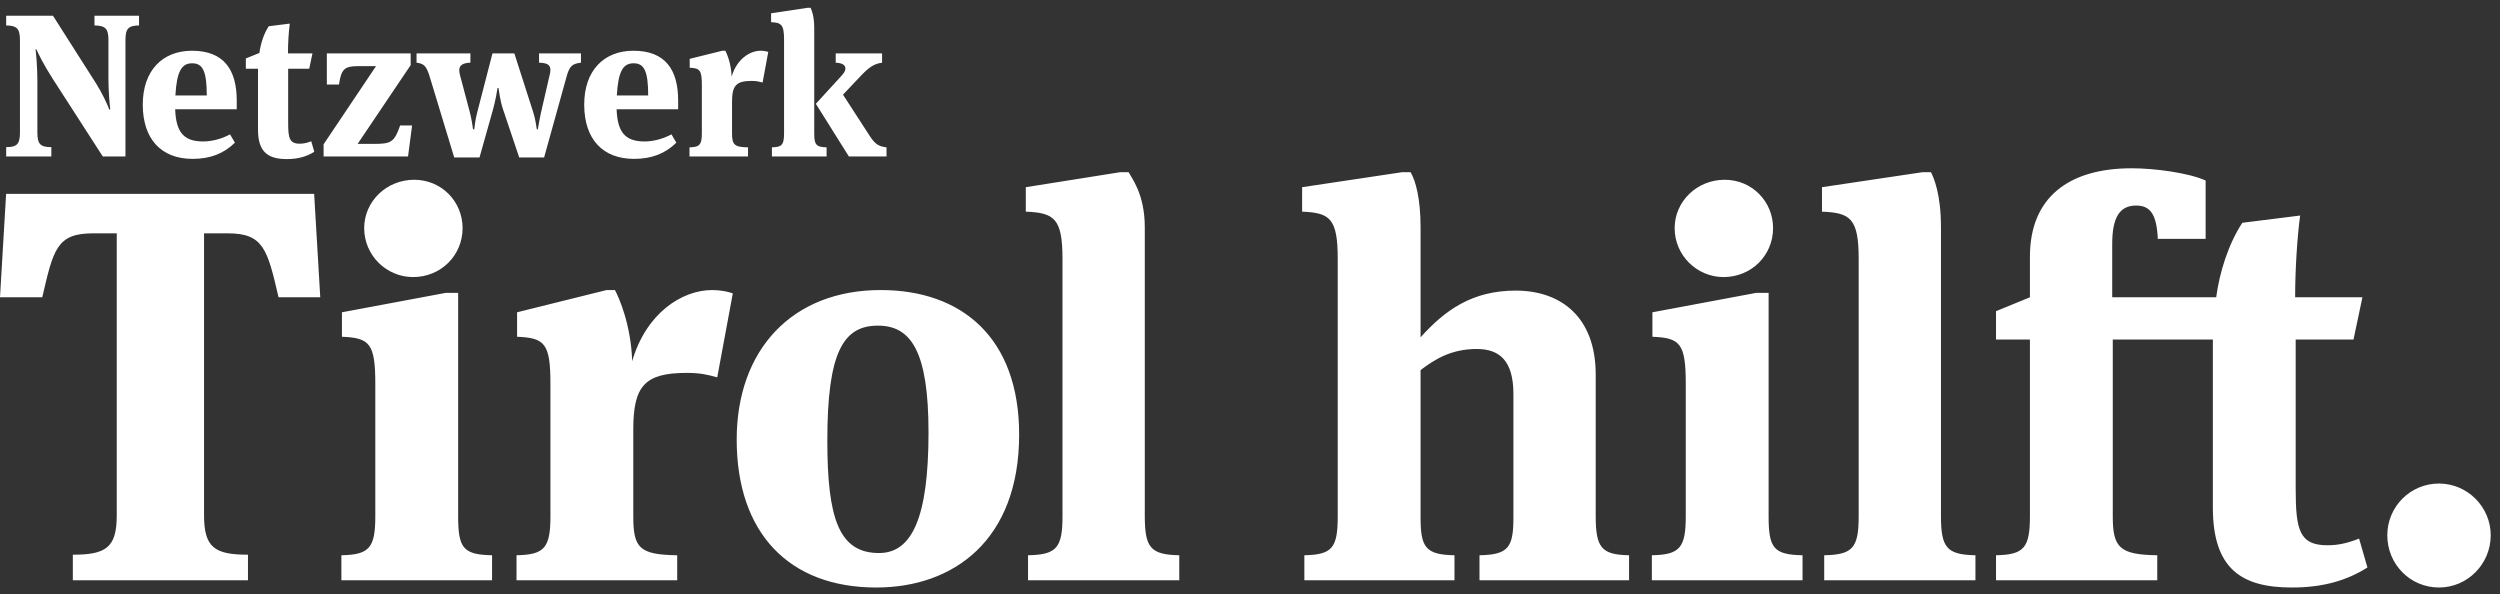 <?xml version="1.0" encoding="UTF-8"?>
<svg xmlns="http://www.w3.org/2000/svg" width="202" height="48" viewBox="0 0 202 48" fill="none">
  <rect x="0" y="0" width="202" height="48" fill="#333333" stroke="none"/>
  <path d="M8.762 6.407C8.762 7.356 8.861 8.468 8.91 8.845H8.828C8.648 8.371 8.255 7.52 7.748 6.718L4.279 1.269H0.5V2.055C1.351 2.071 1.612 2.3 1.612 3.233V10.726C1.612 11.659 1.351 11.888 0.5 11.888V12.641H4.149V11.888C3.281 11.888 3.02 11.659 3.02 10.726V6.489C3.02 5.442 2.921 4.362 2.872 3.985H2.938C3.101 4.345 3.527 5.229 4.296 6.423L8.304 12.641H10.137V3.233C10.137 2.3 10.382 2.071 11.233 2.055V1.269H7.633V2.055C8.501 2.071 8.762 2.3 8.762 3.233V6.407ZM16.412 11.43C14.841 11.43 14.22 10.677 14.154 8.828H19.128V8.125C19.128 5.622 18.081 4.1 15.512 4.1C13.14 4.1 11.536 5.687 11.536 8.452C11.536 11.233 13.025 12.837 15.561 12.837C17.017 12.837 18.097 12.395 18.981 11.528L18.588 10.857C17.885 11.234 17.099 11.43 16.412 11.43ZM15.528 5.114C16.379 5.114 16.707 5.736 16.707 7.716H14.171C14.285 5.72 14.694 5.114 15.528 5.114ZM25.247 4.313H23.267C23.267 3.478 23.333 2.497 23.415 1.908L21.713 2.12C21.304 2.742 21.059 3.544 20.96 4.28L19.864 4.722V5.556H20.846V10.497C20.846 12.297 21.68 12.854 23.169 12.854C24.069 12.854 24.773 12.657 25.395 12.264L25.149 11.414C24.773 11.561 24.511 11.61 24.216 11.61C23.398 11.61 23.284 11.168 23.284 9.957V5.556H24.985L25.247 4.313ZM33.297 10.137H32.331C31.857 11.512 31.579 11.626 30.204 11.626H28.896L33.182 5.262V4.313H26.409V6.833H27.39C27.57 5.605 27.816 5.343 28.928 5.343H30.384L26.147 11.659V12.641H32.97L33.297 10.137ZM39.841 8.828C40.021 8.174 40.168 7.372 40.201 7.111H40.283C40.299 7.258 40.414 8.157 40.643 8.828L41.952 12.722H43.964L45.797 6.129C46.026 5.327 46.255 5.147 46.942 5.065V4.313H43.555V5.065C44.193 5.082 44.471 5.229 44.471 5.638C44.471 5.785 44.455 5.9 44.422 6.014L43.703 9.139C43.604 9.565 43.49 10.268 43.457 10.448H43.375C43.342 10.252 43.261 9.614 43.081 9.057L41.559 4.313H39.792L38.565 9.057C38.401 9.663 38.336 10.317 38.32 10.448H38.221C38.205 10.284 38.107 9.63 37.96 9.057L37.158 6.031C37.125 5.883 37.109 5.769 37.109 5.654C37.109 5.278 37.403 5.082 38.008 5.065V4.313H33.657V5.065C34.246 5.147 34.442 5.294 34.72 6.194L36.7 12.722H38.745L39.841 8.828ZM52.079 11.43C50.509 11.43 49.887 10.677 49.822 8.828H54.795V8.125C54.795 5.622 53.749 4.1 51.18 4.1C48.807 4.1 47.204 5.687 47.204 8.452C47.204 11.233 48.693 12.837 51.229 12.837C52.685 12.837 53.765 12.395 54.648 11.528L54.256 10.857C53.552 11.234 52.767 11.43 52.079 11.43ZM51.196 5.114C52.047 5.114 52.374 5.736 52.374 7.716H49.838C49.953 5.72 50.362 5.114 51.196 5.114ZM59.115 6.194C59.082 5.114 58.722 4.313 58.608 4.1H58.362L55.728 4.754V5.475C56.546 5.507 56.71 5.671 56.71 6.865V10.759C56.71 11.692 56.53 11.888 55.712 11.905V12.641H60.44V11.905C59.328 11.888 59.148 11.692 59.148 10.759V8.207C59.148 6.931 59.475 6.538 60.718 6.538C61.111 6.538 61.324 6.587 61.618 6.669L62.076 4.198C61.946 4.149 61.716 4.1 61.471 4.1C60.571 4.1 59.524 4.787 59.115 6.194ZM62.371 12.641H66.788V11.905C65.937 11.888 65.79 11.675 65.79 10.792V2.251C65.79 1.269 65.561 0.778 65.496 0.631H65.25L62.305 1.073V1.793C63.123 1.826 63.352 1.989 63.352 3.184V10.759C63.352 11.692 63.188 11.888 62.371 11.905V12.641ZM68.588 12.641H71.631V11.905C71.091 11.839 70.748 11.724 70.289 11.005L68.114 7.65L69.57 6.112C70.191 5.458 70.617 5.147 71.271 5.065V4.313H67.525V5.065C68.31 5.082 68.555 5.507 68.032 6.08L65.921 8.387L68.588 12.641Z" fill="white"></path>
  <path d="M0.494 15.664L0 24.02H3.414C4.313 20.157 4.582 18.854 7.502 18.854H9.434V41.631C9.434 44.236 8.581 44.82 5.885 44.82V46.887H20.036V44.82C17.341 44.82 16.487 44.236 16.487 41.631V18.854H18.419C21.294 18.854 21.609 20.157 22.507 24.02H25.877L25.383 15.664H0.494ZM39.759 46.887V44.865C37.422 44.82 37.018 44.281 37.018 41.72V23.661H36.03L27.629 25.233V27.21C29.875 27.3 30.325 27.749 30.325 31.028V41.72C30.325 44.281 29.831 44.82 27.584 44.865V46.887H39.759ZM37.377 18.433C37.377 16.277 35.67 14.525 33.469 14.525C31.223 14.525 29.426 16.277 29.426 18.433C29.426 20.634 31.223 22.387 33.38 22.387C35.626 22.387 37.377 20.634 37.377 18.433ZM51.079 29.186C50.989 26.221 50.001 24.02 49.686 23.436H49.013L41.78 25.233V27.21C44.026 27.3 44.475 27.749 44.475 31.028V41.72C44.475 44.281 43.981 44.82 41.735 44.865V46.887H54.718V44.865C51.663 44.82 51.169 44.281 51.169 41.72V34.712C51.169 31.208 52.068 30.13 55.482 30.13C56.56 30.13 57.144 30.265 57.953 30.489L59.211 23.706C58.851 23.571 58.222 23.436 57.548 23.436C55.078 23.436 52.202 25.323 51.079 29.186ZM82.347 35.117C82.347 27.255 77.675 23.436 71.161 23.436C64.017 23.436 59.525 28.243 59.525 35.521C59.525 43.068 63.748 47.471 70.801 47.471C77.046 47.471 82.347 43.652 82.347 35.117ZM75.024 34.937C75.024 41.855 73.676 44.685 71.026 44.685C67.791 44.685 66.848 41.9 66.848 35.611C66.848 28.512 68.106 26.311 70.936 26.311C73.632 26.311 75.024 28.423 75.024 34.937ZM92.499 18.359C92.499 15.664 91.417 14.361 91.192 13.912H90.518L82.885 15.125V17.102C85.177 17.192 85.85 17.641 85.85 20.92V41.72C85.85 44.281 85.356 44.82 83.065 44.865V46.887H95.285V44.865C92.948 44.82 92.499 44.236 92.499 41.675V18.359ZM114.782 18.359C114.782 16.023 114.377 14.586 113.973 13.912H113.299L105.212 15.125V17.102C107.459 17.192 108.088 17.641 108.088 20.92V41.72C108.088 44.281 107.639 44.82 105.392 44.865V46.887H117.522V44.865C115.186 44.82 114.782 44.236 114.782 41.81V29.905C115.949 29.007 117.297 28.198 119.319 28.198C121.161 28.198 122.284 29.142 122.284 31.837V41.81C122.284 44.236 121.88 44.82 119.543 44.865V46.887H131.628V44.865C129.427 44.82 128.933 44.281 128.933 41.72V30.265C128.933 25.637 126.147 23.481 122.464 23.481C118.959 23.481 116.758 25.053 114.782 27.255V18.359ZM145.645 46.887V44.865C143.308 44.82 142.904 44.281 142.904 41.72V23.661H141.916L133.515 25.233V27.21C135.761 27.3 136.21 27.749 136.21 31.028V41.72C136.21 44.281 135.716 44.82 133.47 44.865V46.887H145.645ZM143.264 18.433C143.264 16.277 141.557 14.525 139.355 14.525C137.109 14.525 135.312 16.277 135.312 18.433C135.312 20.634 137.109 22.387 139.265 22.387C141.512 22.387 143.264 20.634 143.264 18.433ZM156.83 18.359C156.83 15.664 156.246 14.361 156.022 13.912H155.348L147.216 15.125V17.102C149.508 17.192 150.181 17.641 150.181 20.92V41.72C150.181 44.281 149.687 44.82 147.396 44.865V46.887H159.616V44.865C157.279 44.82 156.83 44.236 156.83 41.675V18.359ZM170.667 24.02V19.707C170.667 17.596 171.251 16.608 172.599 16.608C173.722 16.608 174.261 17.281 174.351 19.303H178.215V14.586C176.822 13.957 174.082 13.597 172.239 13.597C167.118 13.597 164.018 15.979 164.018 20.74V24.02L161.278 25.143V27.434H164.018V41.72C164.018 44.281 163.524 44.82 161.278 44.865V46.887H174.306V44.865C171.251 44.82 170.712 44.236 170.712 41.72V27.434H178.799V41.002C178.799 45.944 181.09 47.471 185.178 47.471C187.649 47.471 189.58 46.932 191.288 45.853L190.614 43.518C189.58 43.922 188.862 44.057 188.053 44.057C185.807 44.057 185.492 42.844 185.492 39.519V27.434H190.164L190.883 24.02H185.447C185.447 21.729 185.627 19.034 185.852 17.416L181.18 18C180.056 19.707 179.338 21.998 179.068 24.02H170.667ZM201.25 43.248C201.25 40.957 199.363 39.07 197.072 39.07C194.736 39.07 192.894 40.957 192.894 43.248C192.894 45.584 194.736 47.471 197.072 47.471C199.363 47.471 201.25 45.584 201.25 43.248Z" fill="white"></path>
</svg>
